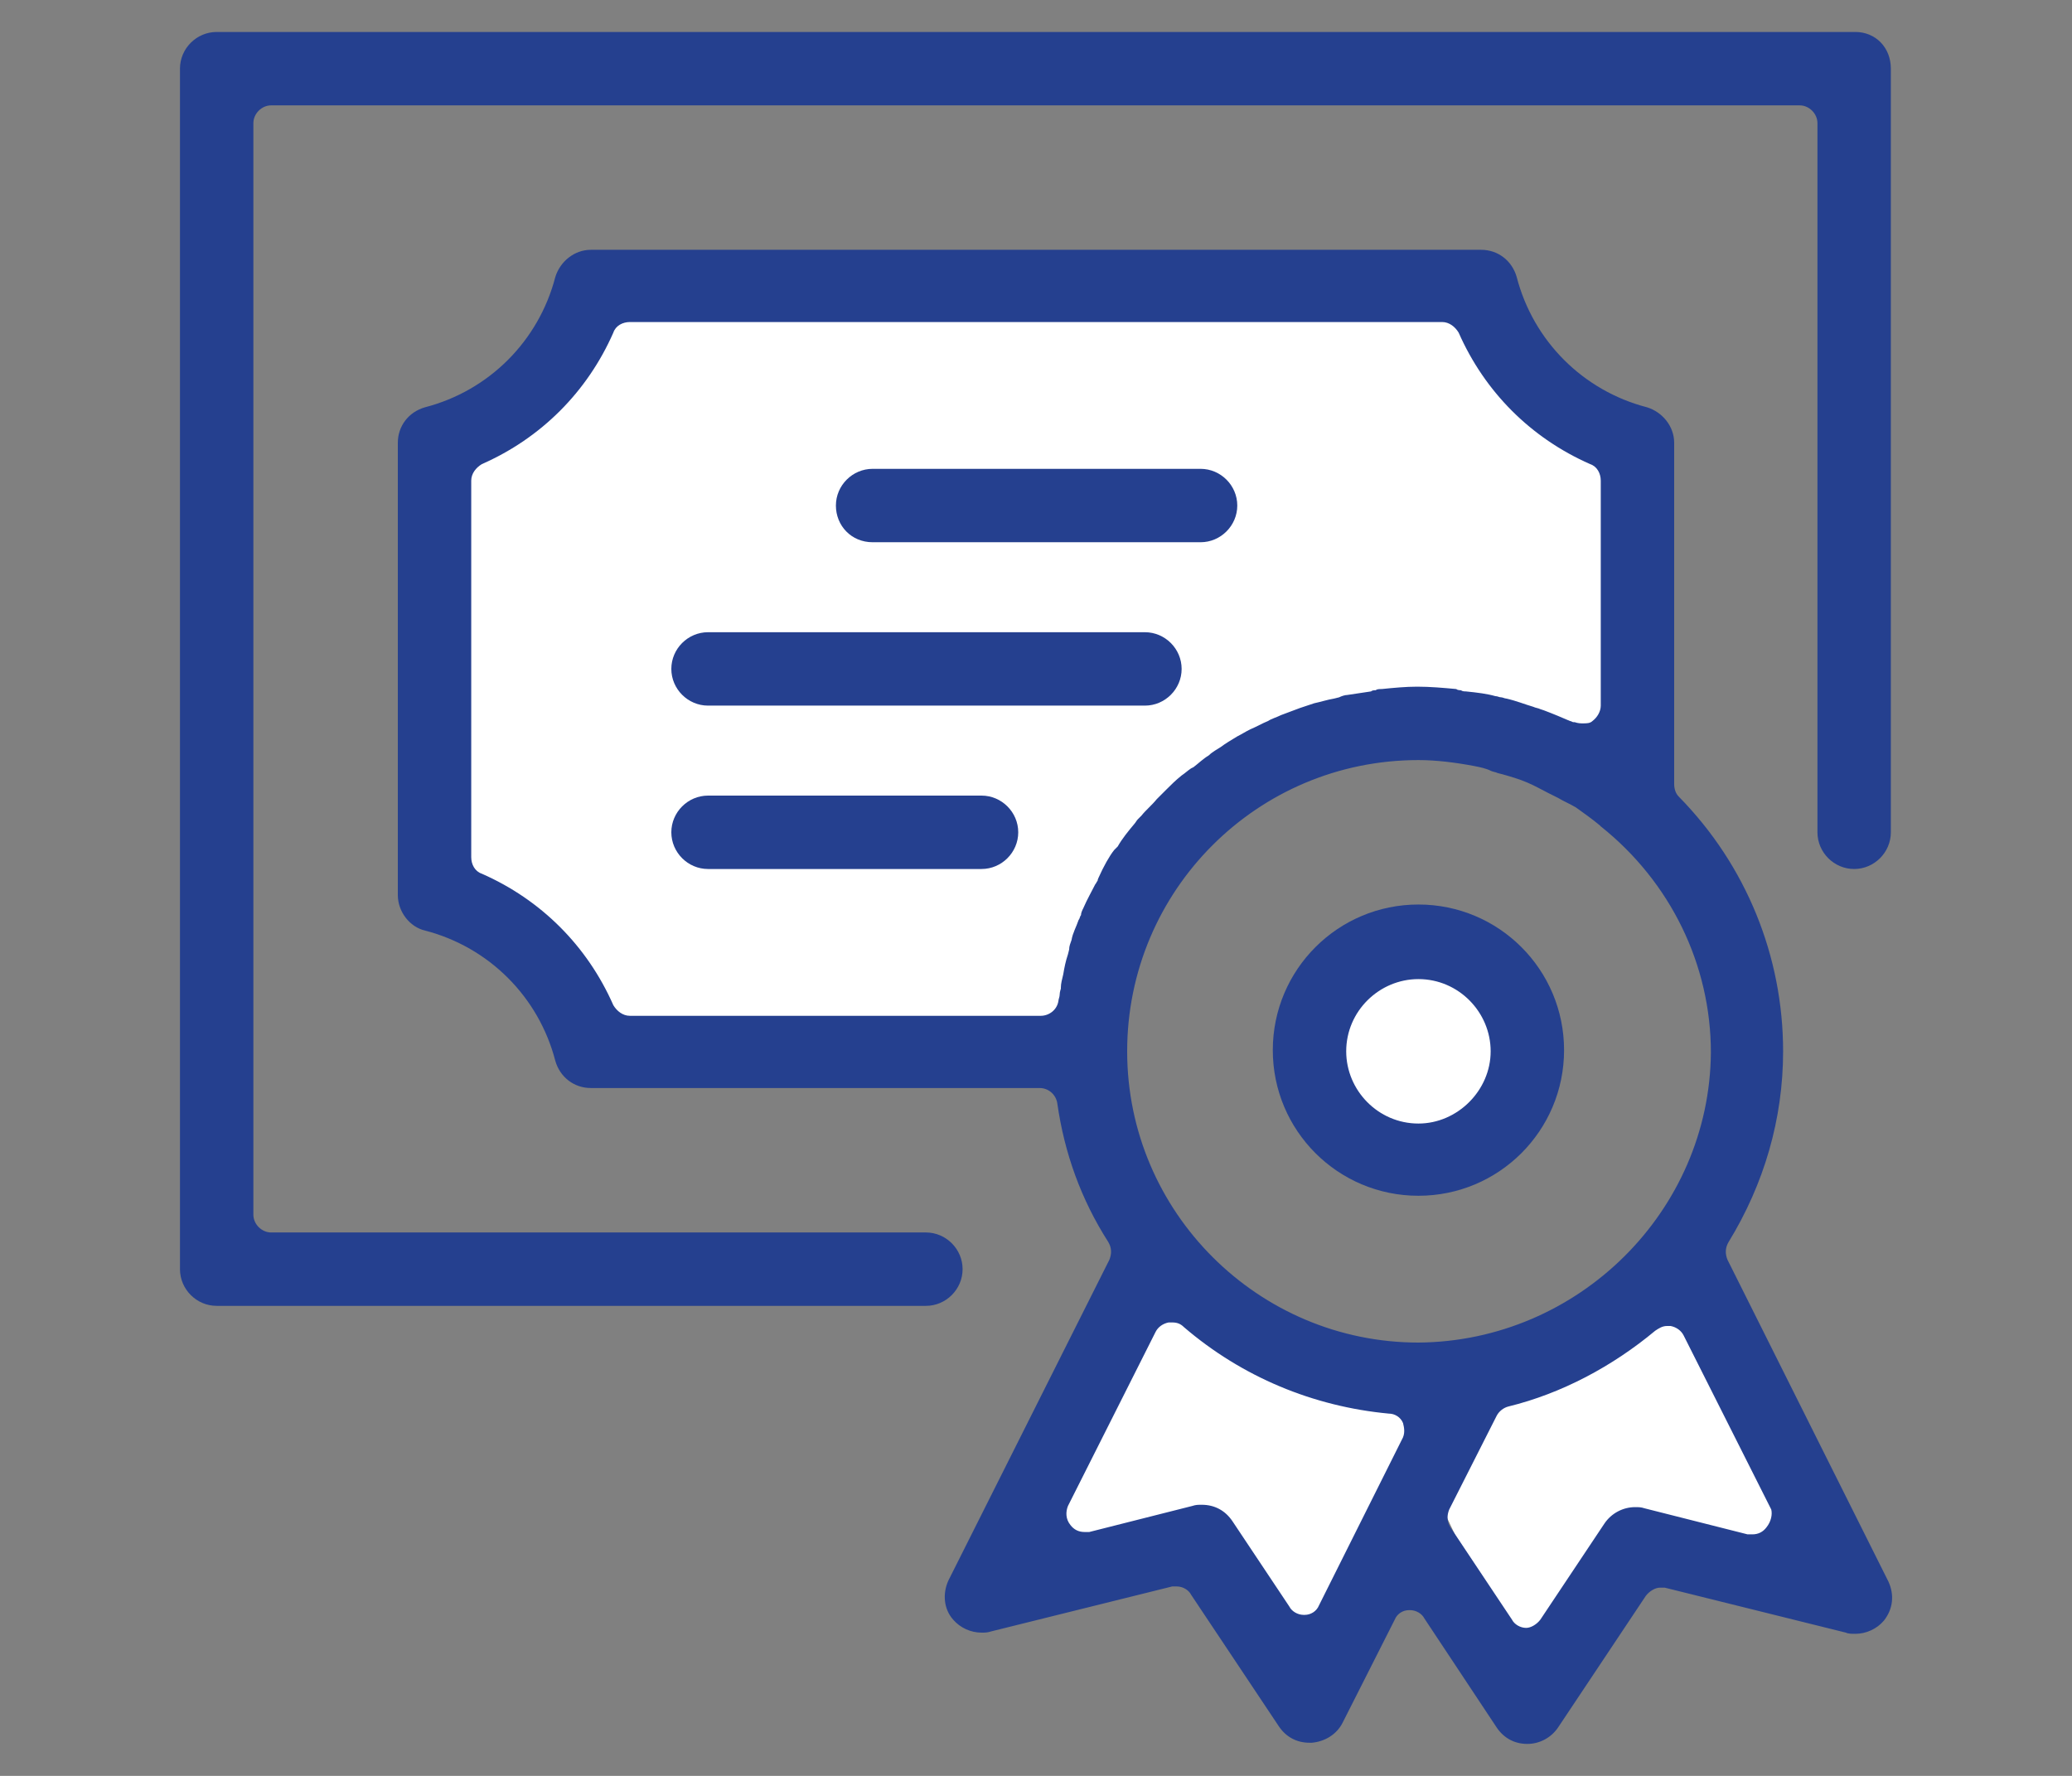 <?xml version="1.0" encoding="utf-8"?>
<!-- Generator: Adobe Illustrator 27.8.1, SVG Export Plug-In . SVG Version: 6.00 Build 0)  -->
<svg version="1.1" xmlns="http://www.w3.org/2000/svg" xmlns:xlink="http://www.w3.org/1999/xlink" x="0px" y="0px"
	 viewBox="0 0 175 150" style="enable-background:new 0 0 175 150;" xml:space="preserve">
<rect x="0" y="0" width="175" height="150" fill="#808080" stroke="none"/>
<style type="text/css">
	.st0{fill:#FCA369;}
	.st1{fill:#25408F;}
	.st2{fill:#EBEBEB;}
	.st3{fill:#FFFFFF;}
	.st4{fill:#868686;}
	.st5{fill:#D9D9D9;}
	.st6{opacity:0.72;}
	.st7{opacity:0.46;}
	.st8{fill:#F9F9F9;}
	.st9{fill:#F4F4F4;}
	.st10{fill:#EEEEEE;}
	.st11{fill:#E9E9E9;}
	.st12{fill:#E3E3E3;}
	.st13{fill:#DDDDDD;}
	.st14{fill:#D8D8D8;}
	.st15{fill:#D2D2D2;}
	.st16{fill:#CDCDCD;}
	.st17{fill:#C7C7C7;}
	.st18{fill:#C2C2C2;}
	.st19{fill:#BCBCBC;}
	.st20{fill:#B6B6B6;}
	.st21{fill:#B1B1B1;}
	.st22{fill:#ABABAB;}
	.st23{fill:#A6A6A6;}
	.st24{fill:#A0A0A0;}
	.st25{fill:#9A9A9A;}
	.st26{fill:#959595;}
	.st27{fill:#8F8F8F;}
	.st28{fill:#8A8A8A;}
	.st29{fill:#848484;}
	.st30{fill:#7F7F7F;}
	.st31{fill:#797979;}
	.st32{fill:#737373;}
	.st33{fill:#6E6E6E;}
	.st34{fill:#686868;}
	.st35{fill:#636363;}
	.st36{fill:#5D5D5D;}
	.st37{fill:#575757;}
	.st38{fill:#525252;}
	.st39{fill:#4C4C4C;}
	.st40{fill:#474747;}
	.st41{fill:#414141;}
	.st42{fill:#3C3C3C;}
	.st43{fill:#363636;}
	.st44{fill:#303030;}
	.st45{fill:#2B2B2B;}
	.st46{fill:#252525;}
	.st47{fill:#202020;}
	.st48{fill:#1A1A1A;}
	.st49{fill:#020202;}
	.st50{fill:#1E1E1E;}
	.st51{fill:none;}
	.st52{opacity:0.8;fill:#072B5F;}
	.st53{clip-path:url(#SVGID_00000001641108267060339090000001917888208542544002_);}
</style>
<g id="MAIN">
	<g>
		<polygon class="st3" points="85.1,132.8 97.9,107.5 122.2,117.8 110.2,143.4 101.5,129.8 		"/>
		<polygon class="st3" points="154.5,132.8 141.6,107.5 117.3,117.8 129.4,143.4 138.1,129.8 		"/>
		<circle class="st3" cx="119.8" cy="88.8" r="9.6"/>
		<polygon class="st3" points="36.4,73.4 36.4,39.3 45.8,33.1 50.6,25.5 123.2,25.5 138,39.6 138,69.6 120.7,60.8 98.6,69.2 
			91.3,88.1 50.1,88.1 42.6,78.6 		"/>
		<g>
			<path class="st1" d="M156.7,2.7H18.3c-1.7,0-3.1,1.4-3.1,3.1v101.4c0,1.7,1.4,3.1,3.1,3.1h59.9c1.7,0,3.1-1.4,3.1-3.1
				s-1.4-3.1-3.1-3.1H22.9c-0.8,0-1.5-0.7-1.5-1.5V10.4c0-0.8,0.7-1.5,1.5-1.5h129.1c0.8,0,1.5,0.7,1.5,1.5v59.9
				c0,1.7,1.4,3.1,3.1,3.1c1.7,0,3.1-1.4,3.1-3.1V5.8C159.7,4,158.4,2.7,156.7,2.7z"/>
			<path class="st1" d="M73.7,45.8h27.7c1.7,0,3.1-1.4,3.1-3.1c0-1.7-1.4-3.1-3.1-3.1H73.7c-1.7,0-3.1,1.4-3.1,3.1
				C70.6,44.4,71.9,45.8,73.7,45.8z"/>
			<path class="st1" d="M99.8,56.5c0-1.7-1.4-3.1-3.1-3.1H59.8c-1.7,0-3.1,1.4-3.1,3.1c0,1.7,1.4,3.1,3.1,3.1h36.9
				C98.4,59.6,99.8,58.2,99.8,56.5z"/>
			<path class="st1" d="M82.9,67.2H59.8c-1.7,0-3.1,1.4-3.1,3.1s1.4,3.1,3.1,3.1h23.1c1.7,0,3.1-1.4,3.1-3.1S84.6,67.2,82.9,67.2z"
				/>
			<path class="st1" d="M145.9,106.4c-0.2-0.5-0.2-1,0.1-1.5c3-4.9,4.6-10.4,4.6-16.1c0-8-3.1-15.7-8.8-21.5
				c-0.3-0.3-0.4-0.7-0.4-1.1V37.4c0-1.4-1-2.6-2.3-3c-5.4-1.4-9.6-5.6-11-11c-0.4-1.4-1.6-2.3-3-2.3H49.9c-1.4,0-2.6,1-3,2.3
				c-1.4,5.4-5.6,9.6-11,11c-1.4,0.4-2.3,1.6-2.3,3v38.2c0,1.4,1,2.7,2.3,3c5.4,1.4,9.6,5.6,11,11c0.4,1.4,1.6,2.3,3,2.3h37.9
				c0.8,0,1.4,0.6,1.5,1.3c0.6,4.2,2,8.1,4.3,11.7c0.3,0.5,0.3,1,0.1,1.5l-13.6,27.1c-0.5,1.1-0.4,2.4,0.4,3.3
				c0.6,0.7,1.5,1.1,2.4,1.1c0.3,0,0.5,0,0.8-0.1l15.3-3.8c0,0,0.2,0,0.4,0c0.5,0,1,0.3,1.2,0.7l7.4,11.1c0.6,0.9,1.5,1.4,2.6,1.4
				c0.1,0,0.1,0,0.2,0c1.1-0.1,2.1-0.7,2.6-1.7l4.4-8.7c0.2-0.5,0.7-0.8,1.2-0.8c0,0,0.1,0,0.1,0c0.5,0,1,0.3,1.2,0.7l6.1,9.2
				c0.6,0.9,1.5,1.4,2.6,1.4c1,0,2-0.5,2.6-1.4l7.4-11.1c0.3-0.4,0.8-0.7,1.2-0.7c0.1,0,0.2,0,0.4,0l15.3,3.8
				c0.2,0.1,0.5,0.1,0.8,0.1c0.9,0,1.8-0.4,2.4-1.1c0.8-1,0.9-2.2,0.4-3.3L145.9,106.4L145.9,106.4z M92.8,74.1c0,0-0.1,0.2-0.1,0.3
				c-0.1,0.1-0.1,0.2-0.2,0.3c-0.3,0.6-0.7,1.3-1,2c-0.1,0.2-0.2,0.4-0.2,0.6c-0.1,0.1-0.1,0.3-0.2,0.4c-0.2,0.6-0.5,1.1-0.6,1.7
				c-0.1,0.3-0.2,0.5-0.2,0.8l-0.1,0.4c-0.2,0.6-0.3,1.1-0.4,1.7c-0.1,0.4-0.2,0.8-0.2,1.1v0.1c0,0-0.1,0.3-0.1,0.5
				c0,0.2-0.1,0.4-0.1,0.5c-0.1,0.8-0.8,1.3-1.5,1.3H53.2c-0.6,0-1.1-0.4-1.4-0.9c-2.2-5-6.1-8.9-11.1-11.1
				c-0.6-0.2-0.9-0.8-0.9-1.4V40.6c0-0.6,0.4-1.1,0.9-1.4c5-2.2,8.9-6.1,11.1-11.1c0.2-0.6,0.8-0.9,1.4-0.9h68.6
				c0.6,0,1.1,0.4,1.4,0.9c2.2,5,6.1,8.9,11.1,11.1c0.6,0.2,0.9,0.8,0.9,1.4v19c0,0.5-0.3,1-0.7,1.3c-0.2,0.2-0.5,0.2-0.8,0.2
				c-0.2,0-0.4,0-0.7-0.1c0,0-0.1,0-0.1,0c-0.1,0-0.2-0.1-0.3-0.1c-0.7-0.3-1.4-0.6-2.2-0.9l-0.3-0.1c-0.2-0.1-0.4-0.1-0.6-0.2
				c-0.7-0.2-1.4-0.5-2.3-0.7c-0.1,0-0.3-0.1-0.4-0.1c-0.2,0-0.3-0.1-0.5-0.1c-0.7-0.2-1.5-0.3-2.5-0.4c-0.1,0-0.3,0-0.4-0.1
				c-0.1,0-0.3,0-0.4-0.1c-1.1-0.1-2.2-0.2-3.3-0.2c-1,0-2,0.1-3,0.2c-0.2,0-0.4,0-0.5,0.1c-0.1,0-0.3,0-0.4,0.1
				c-0.7,0.1-1.3,0.2-2,0.3c-0.2,0-0.5,0.1-0.7,0.2l-0.4,0.1c-0.6,0.1-1.2,0.3-1.7,0.4c-0.3,0.1-0.6,0.2-0.9,0.3l-0.3,0.1
				c-0.5,0.2-1.1,0.4-1.6,0.6c-0.4,0.2-0.8,0.3-1.1,0.5c-0.5,0.2-1,0.5-1.5,0.7c-0.4,0.2-0.7,0.4-1.1,0.6c-0.5,0.3-1,0.6-1.4,0.9
				c-0.3,0.2-0.7,0.4-1,0.7c-0.5,0.3-0.9,0.7-1.3,1l-0.2,0.1c-0.3,0.2-0.5,0.4-0.8,0.6c-0.5,0.4-0.9,0.8-1.3,1.2l-0.3,0.3
				c-0.2,0.2-0.3,0.3-0.5,0.5c-0.4,0.5-0.9,0.9-1.3,1.4c-0.1,0.1-0.2,0.2-0.3,0.3c-0.1,0.1-0.2,0.3-0.3,0.4c-0.5,0.6-1,1.2-1.4,1.9
				c-0.1,0.1-0.1,0.1-0.2,0.2c0,0-0.1,0.1-0.1,0.1C93.7,72.3,93.2,73.2,92.8,74.1L92.8,74.1z M118.4,121.6l-7,14
				c-0.2,0.5-0.7,0.8-1.2,0.8c0,0-0.1,0-0.1,0c-0.5,0-1-0.3-1.2-0.7l-4.8-7.2c-0.6-0.9-1.5-1.4-2.6-1.4c-0.3,0-0.5,0-0.8,0.1
				l-8.7,2.2c0,0-0.2,0-0.4,0c-0.5,0-0.9-0.2-1.2-0.6c-0.4-0.5-0.4-1.1-0.2-1.6l7.4-14.7c0.2-0.4,0.6-0.7,1.1-0.8c0.1,0,0.2,0,0.3,0
				c0.4,0,0.7,0.1,1,0.4c4.9,4.2,10.9,6.7,17.3,7.3c0.5,0,1,0.3,1.2,0.8C118.6,120.6,118.7,121.1,118.4,121.6L118.4,121.6z
				 M119.8,113.4c-13.5,0-24.6-11-24.6-24.6s11-24.6,24.6-24.6c1.5,0,3.1,0.2,4.7,0.5c0.5,0.1,1,0.2,1.4,0.4
				c0.2,0.1,0.4,0.1,0.6,0.2l0.4,0.1c0.7,0.2,1.4,0.4,2.1,0.7c0.7,0.3,1.2,0.6,1.8,0.9l0.8,0.4c0.5,0.3,1,0.5,1.5,0.8
				c0.7,0.5,1.4,1,2,1.5l0.1,0.1c5.9,4.7,9.3,11.7,9.3,19.1C144.4,102.3,133.3,113.3,119.8,113.4L119.8,113.4z M149.2,129
				c-0.3,0.4-0.7,0.6-1.2,0.6c-0.1,0-0.2,0-0.4,0l-8.7-2.2c-0.3-0.1-0.5-0.1-0.8-0.1c-1,0-2,0.5-2.6,1.4l-5.4,8.1
				c-0.3,0.4-0.8,0.7-1.2,0.7c-0.5,0-1-0.3-1.2-0.7l-5.2-7.8c-0.3-0.5-0.3-1-0.1-1.5l4-7.9c0.2-0.4,0.6-0.7,1-0.8
				c4.5-1.1,8.8-3.4,12.4-6.4c0.3-0.2,0.6-0.4,1-0.4c0.1,0,0.2,0,0.3,0c0.5,0.1,0.9,0.4,1.1,0.8l7.4,14.7
				C149.7,127.9,149.6,128.5,149.2,129L149.2,129z"/>
			<path class="st1" d="M119.8,76.4c-6.8,0-12.3,5.5-12.3,12.3s5.5,12.3,12.3,12.3c6.8,0,12.3-5.5,12.3-12.3S126.6,76.4,119.8,76.4z
				 M119.8,94.9c-3.4,0-6.1-2.8-6.1-6.1c0-3.4,2.8-6.1,6.1-6.1c3.4,0,6.1,2.8,6.1,6.1C125.9,92.1,123.1,94.9,119.8,94.9z"/>
		</g>
	</g>
</g>
<g id="AOC_COPY">
</g>
<g id="NAV_DROPDOWN">
</g>
</svg>
